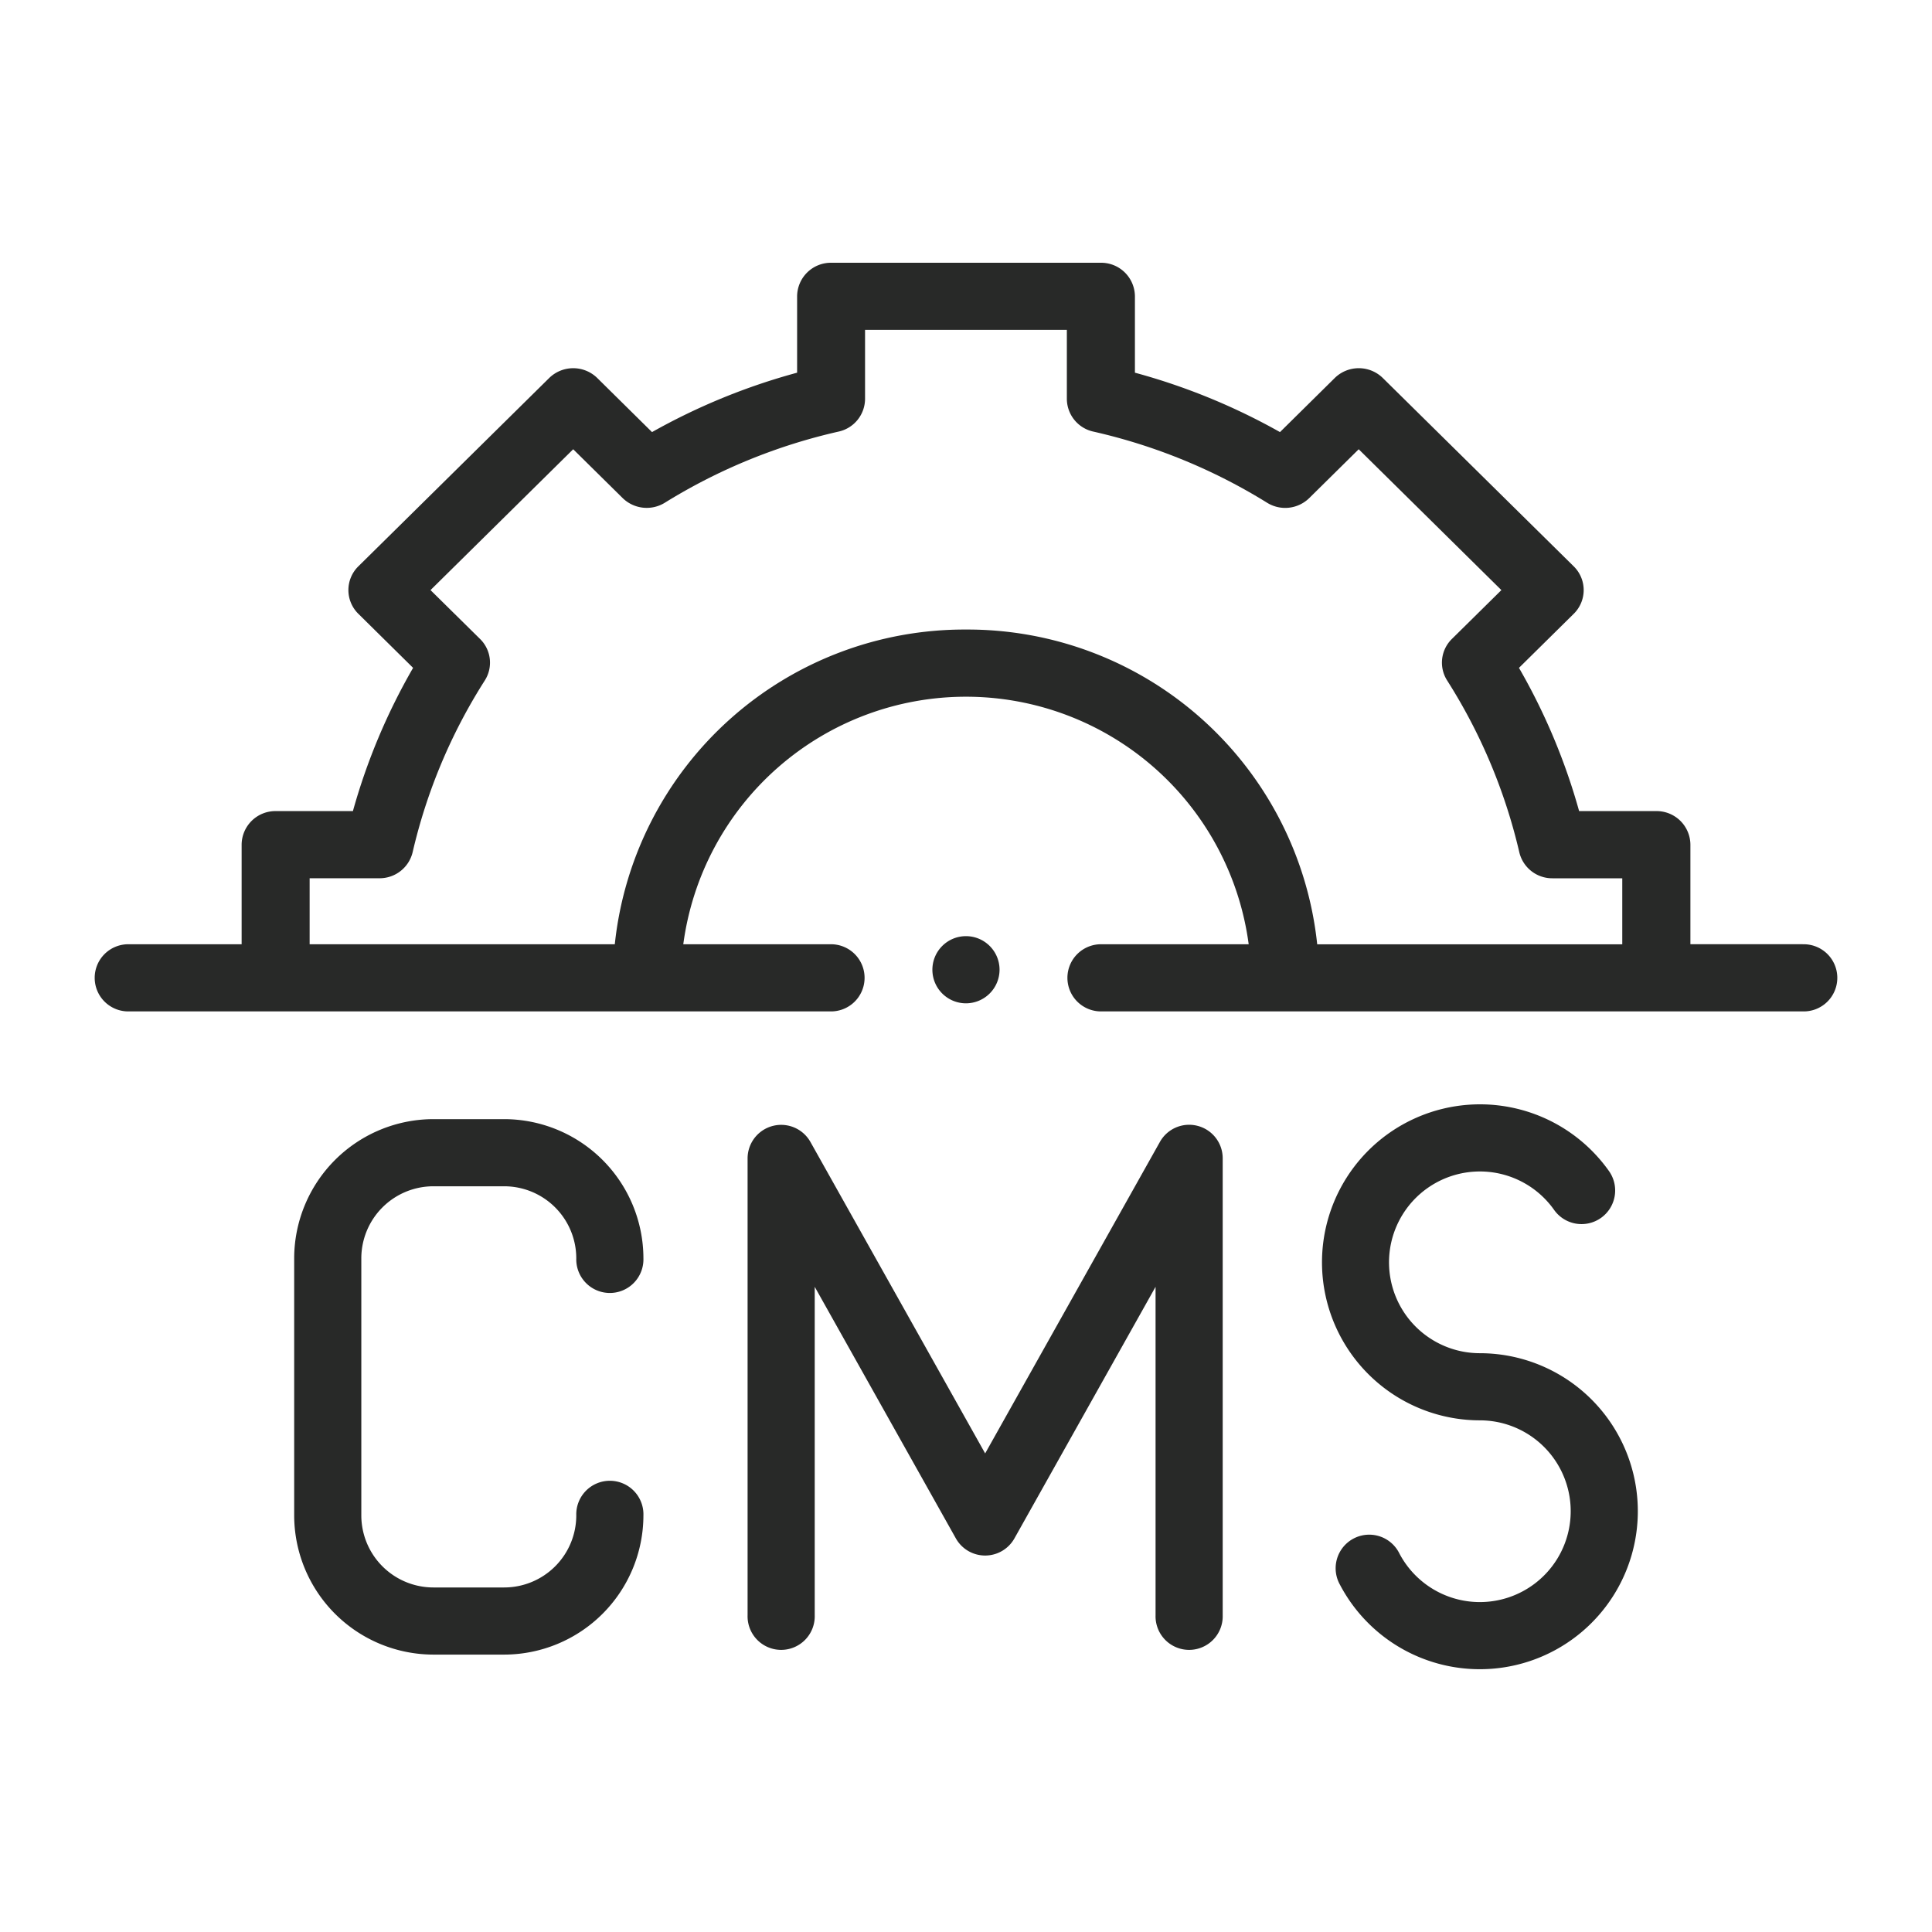 <svg xmlns="http://www.w3.org/2000/svg" width="60" height="60"><defs><clipPath id="a"><path d="M0 0h60v60H0z"/></clipPath></defs><g fill="#282928" fill-rule="evenodd" clip-path="url(#a)"><path d="M55.984 29.324h-3.487v-3.092a1.05 1.05 0 0 0-1.056-1.043h-2.4a19.2 19.2 0 0 0-1.868-4.448l1.7-1.678a1.033 1.033 0 0 0 0-1.475l-5.928-5.848a1.066 1.066 0 0 0-1.494 0l-1.7 1.679a19.7 19.7 0 0 0-4.505-1.845V9.202A1.05 1.05 0 0 0 34.19 8.16h-8.379a1.05 1.05 0 0 0-1.056 1.043v2.371a19.7 19.7 0 0 0-4.506 1.845l-1.7-1.679a1.067 1.067 0 0 0-1.494 0l-5.926 5.848a1.033 1.033 0 0 0 0 1.474l1.7 1.679a19.2 19.2 0 0 0-1.869 4.448h-2.4a1.05 1.05 0 0 0-1.056 1.043v3.093H4.016a1.043 1.043 0 1 0 0 2.085h21.759a1.043 1.043 0 1 0 0-2.085H21.22a8.857 8.857 0 0 1 17.559 0h-4.554a1.043 1.043 0 1 0 0 2.085h21.759a1.043 1.043 0 1 0 0-2.085ZM30 19.551a10.92 10.92 0 0 0-10.907 9.774H9.616v-2.05h2.169a1.054 1.054 0 0 0 1.03-.81 17.1 17.1 0 0 1 2.24-5.331 1.03 1.03 0 0 0-.148-1.292l-1.537-1.516 4.431-4.374 1.536 1.516a1.07 1.07 0 0 0 1.308.146 17.6 17.6 0 0 1 5.4-2.211 1.045 1.045 0 0 0 .82-1.016v-2.142h6.267v2.141a1.046 1.046 0 0 0 .82 1.017 17.6 17.6 0 0 1 5.4 2.211 1.066 1.066 0 0 0 1.308-.146l1.536-1.516 4.431 4.374-1.536 1.516a1.03 1.03 0 0 0-.148 1.292 17.2 17.2 0 0 1 2.24 5.332 1.05 1.05 0 0 0 1.029.81h2.169v2.05h-9.474A10.92 10.92 0 0 0 30 19.551M13.459 36.841h2.2a2.24 2.24 0 0 1 2.238 2.238 1.043 1.043 0 1 0 2.085 0 4.33 4.33 0 0 0-4.323-4.323h-2.2a4.33 4.33 0 0 0-4.323 4.323v7.978a4.33 4.33 0 0 0 4.323 4.328h2.2a4.33 4.33 0 0 0 4.323-4.323 1.043 1.043 0 1 0-2.085 0 2.24 2.24 0 0 1-2.238 2.238h-2.2a2.24 2.24 0 0 1-2.238-2.238v-7.978a2.24 2.24 0 0 1 2.238-2.243M37.194 34.965a1.04 1.04 0 0 0-1.173.5l-5.426 9.672-5.426-9.672a1.043 1.043 0 0 0-1.952.51v14.188a1.043 1.043 0 1 0 2.085 0v-10.2l4.383 7.813a1.043 1.043 0 0 0 1.819 0l4.383-7.813v10.2a1.043 1.043 0 1 0 2.085 0V35.974a1.04 1.04 0 0 0-.778-1.009M45.958 42.025a2.822 2.822 0 1 1 2.3-4.459 1.044 1.044 0 1 0 1.7-1.212 4.907 4.907 0 1 0-4 7.756 2.822 2.822 0 1 1-2.5 4.132 1.043 1.043 0 1 0-1.846.97 4.907 4.907 0 1 0 4.346-7.187m0 0"/><path d="M31.042 30.116a1.043 1.043 0 1 0-1.043 1.043 1.045 1.045 0 0 0 1.043-1.043m0 0"/></g></svg>
